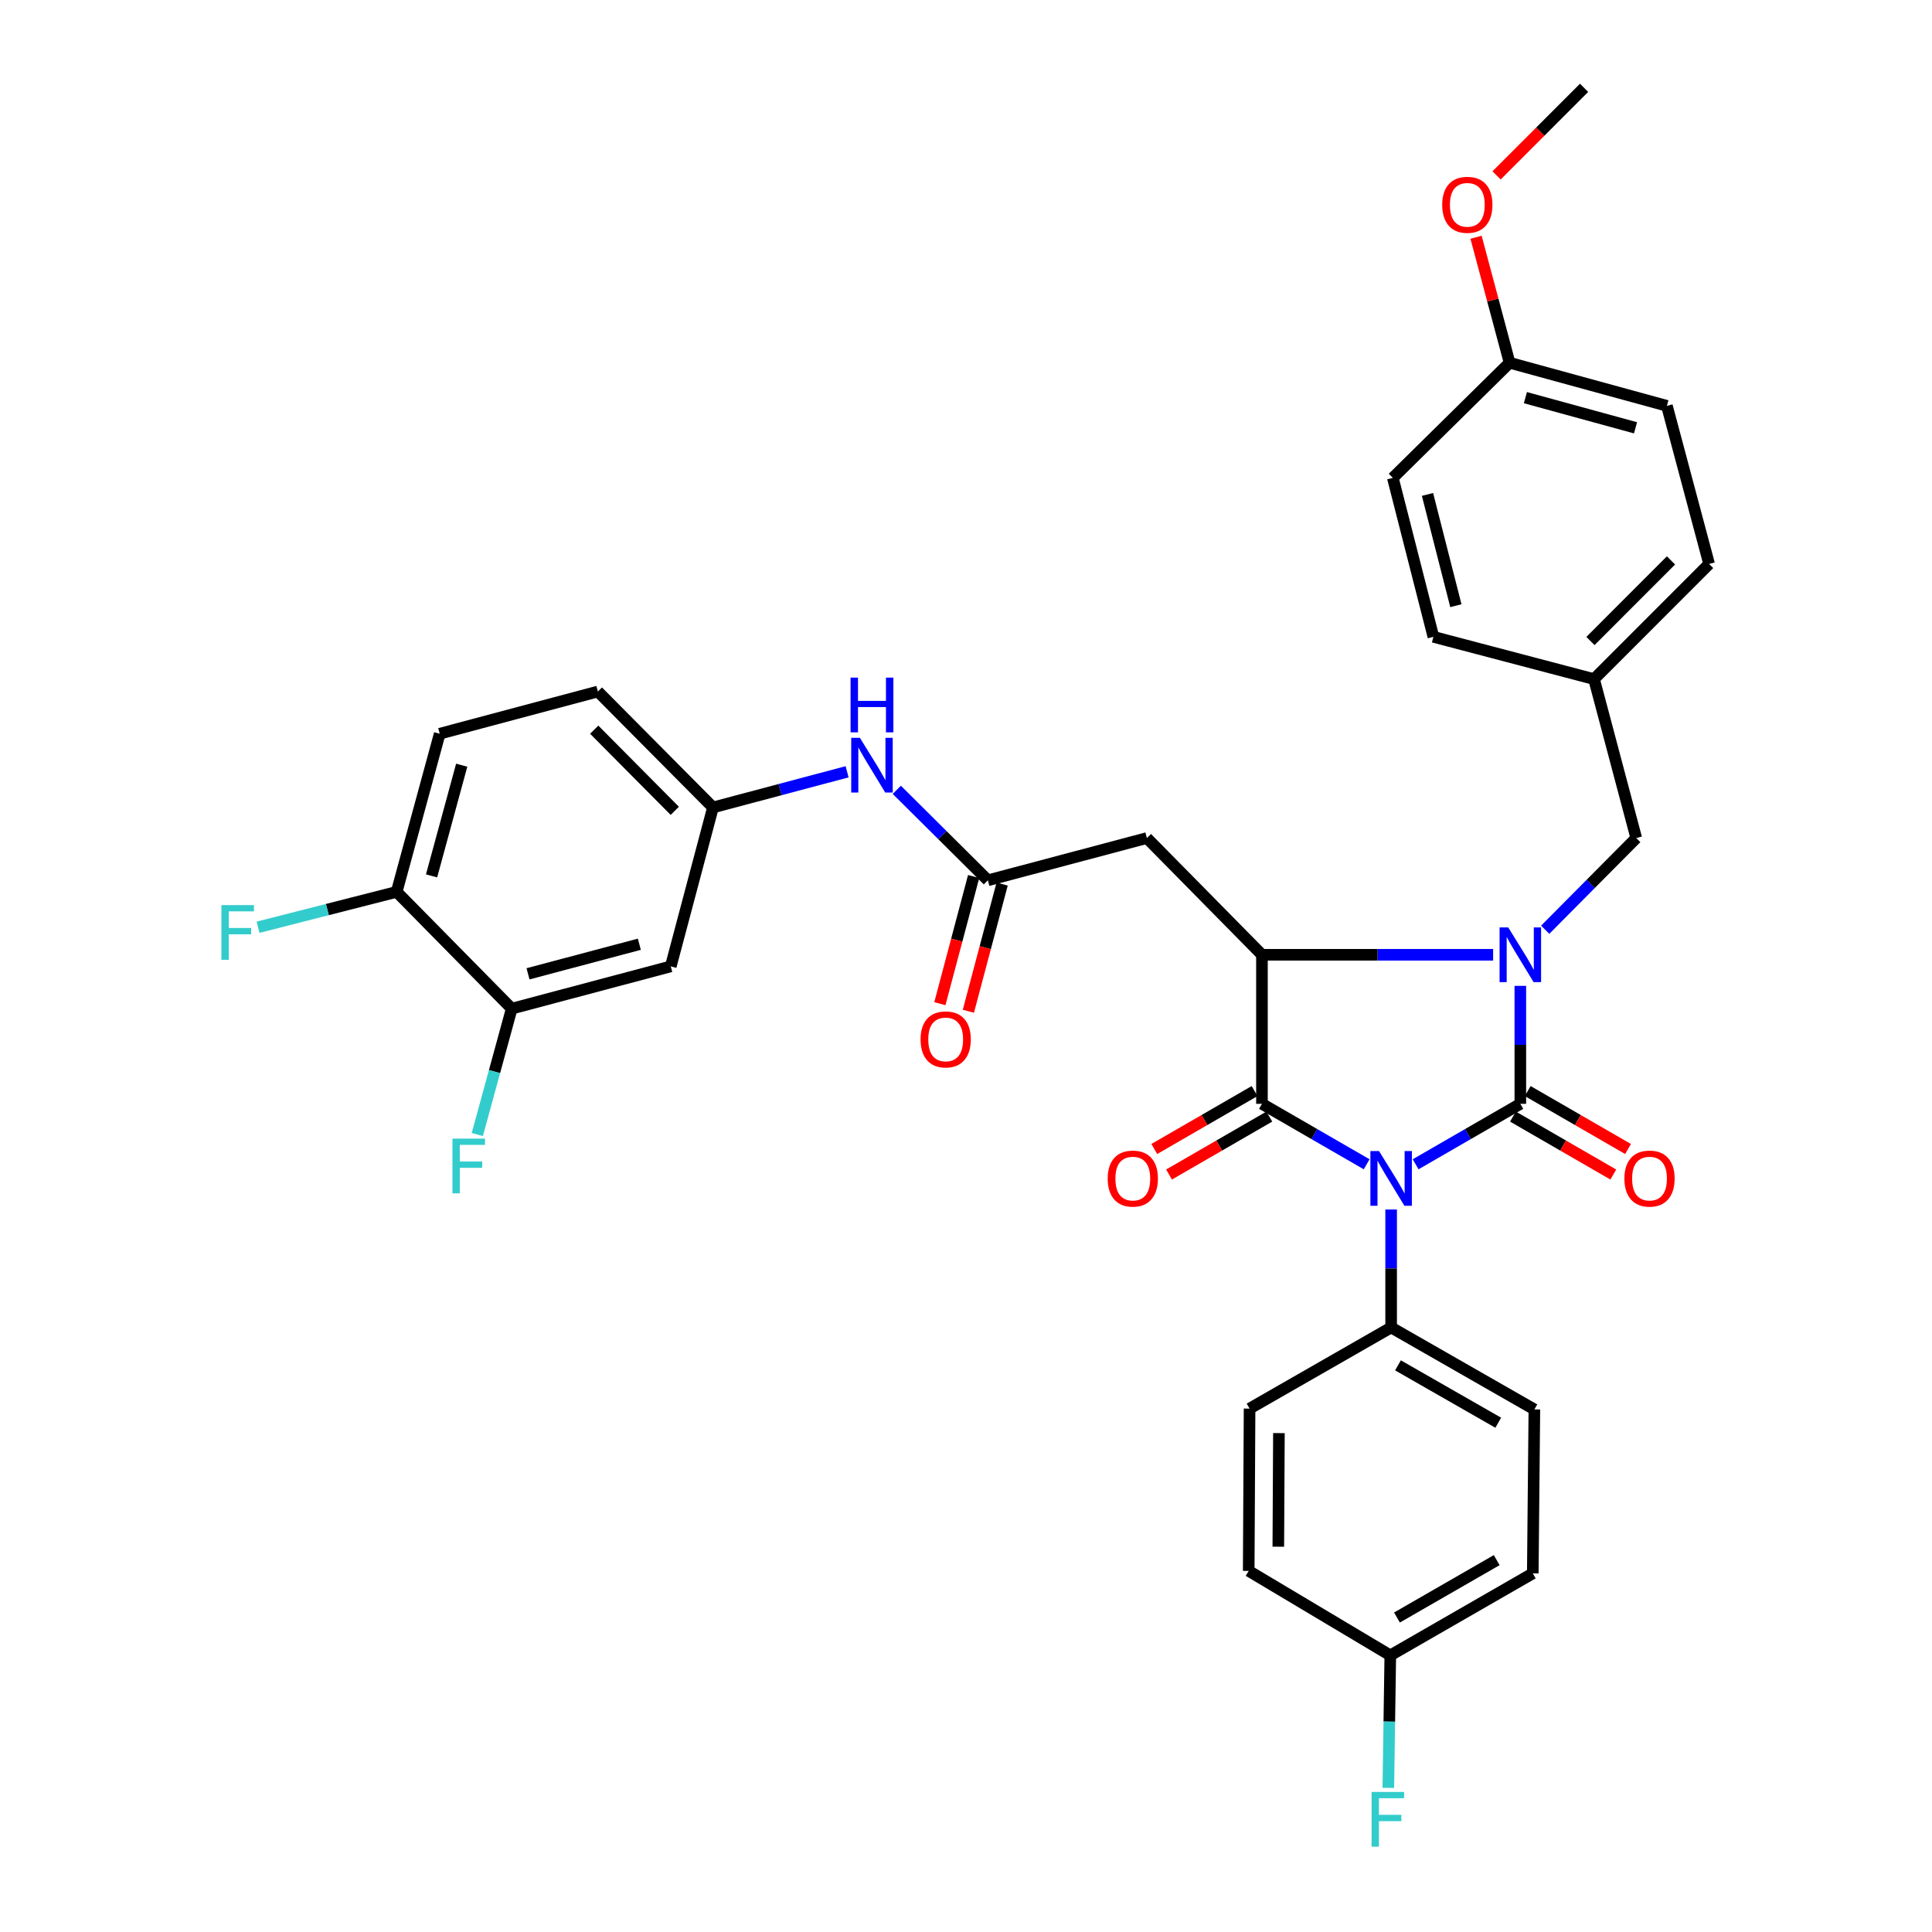 <?xml version='1.0' encoding='iso-8859-1'?>
<svg version='1.1' baseProfile='full'
              xmlns='http://www.w3.org/2000/svg'
                      xmlns:rdkit='http://www.rdkit.org/xml'
                      xmlns:xlink='http://www.w3.org/1999/xlink'
                  xml:space='preserve'
width='1000px' height='1000px' viewBox='0 0 1000 1000'>
<!-- END OF HEADER -->
<rect style='opacity:1.0;fill:#FFFFFF;stroke:none' width='1000' height='1000' x='0' y='0'> </rect>
<path class='bond-0' d='M 732.72,602.634 L 759.821,586.986' style='fill:none;fill-rule:evenodd;stroke:#0000FF;stroke-width:6px;stroke-linecap:butt;stroke-linejoin:miter;stroke-opacity:1' />
<path class='bond-0' d='M 759.821,586.986 L 786.922,571.338' style='fill:none;fill-rule:evenodd;stroke:#000000;stroke-width:6px;stroke-linecap:butt;stroke-linejoin:miter;stroke-opacity:1' />
<path class='bond-2' d='M 707.379,602.633 L 680.282,586.986' style='fill:none;fill-rule:evenodd;stroke:#0000FF;stroke-width:6px;stroke-linecap:butt;stroke-linejoin:miter;stroke-opacity:1' />
<path class='bond-2' d='M 680.282,586.986 L 653.185,571.338' style='fill:none;fill-rule:evenodd;stroke:#000000;stroke-width:6px;stroke-linecap:butt;stroke-linejoin:miter;stroke-opacity:1' />
<path class='bond-6' d='M 720.049,626.038 L 720.049,656.567' style='fill:none;fill-rule:evenodd;stroke:#0000FF;stroke-width:6px;stroke-linecap:butt;stroke-linejoin:miter;stroke-opacity:1' />
<path class='bond-6' d='M 720.049,656.567 L 720.049,687.096' style='fill:none;fill-rule:evenodd;stroke:#000000;stroke-width:6px;stroke-linecap:butt;stroke-linejoin:miter;stroke-opacity:1' />
<path class='bond-1' d='M 786.922,571.338 L 786.922,540.81' style='fill:none;fill-rule:evenodd;stroke:#000000;stroke-width:6px;stroke-linecap:butt;stroke-linejoin:miter;stroke-opacity:1' />
<path class='bond-1' d='M 786.922,540.81 L 786.922,510.281' style='fill:none;fill-rule:evenodd;stroke:#0000FF;stroke-width:6px;stroke-linecap:butt;stroke-linejoin:miter;stroke-opacity:1' />
<path class='bond-8' d='M 783.107,577.945 L 809.073,592.94' style='fill:none;fill-rule:evenodd;stroke:#000000;stroke-width:6px;stroke-linecap:butt;stroke-linejoin:miter;stroke-opacity:1' />
<path class='bond-8' d='M 809.073,592.94 L 835.04,607.934' style='fill:none;fill-rule:evenodd;stroke:#FF0000;stroke-width:6px;stroke-linecap:butt;stroke-linejoin:miter;stroke-opacity:1' />
<path class='bond-8' d='M 790.737,564.732 L 816.704,579.726' style='fill:none;fill-rule:evenodd;stroke:#000000;stroke-width:6px;stroke-linecap:butt;stroke-linejoin:miter;stroke-opacity:1' />
<path class='bond-8' d='M 816.704,579.726 L 842.67,594.721' style='fill:none;fill-rule:evenodd;stroke:#FF0000;stroke-width:6px;stroke-linecap:butt;stroke-linejoin:miter;stroke-opacity:1' />
<path class='bond-7' d='M 799.79,481.233 L 823.355,457.502' style='fill:none;fill-rule:evenodd;stroke:#0000FF;stroke-width:6px;stroke-linecap:butt;stroke-linejoin:miter;stroke-opacity:1' />
<path class='bond-7' d='M 823.355,457.502 L 846.919,433.771' style='fill:none;fill-rule:evenodd;stroke:#000000;stroke-width:6px;stroke-linecap:butt;stroke-linejoin:miter;stroke-opacity:1' />
<path class='bond-34' d='M 772.838,494.192 L 713.012,494.192' style='fill:none;fill-rule:evenodd;stroke:#0000FF;stroke-width:6px;stroke-linecap:butt;stroke-linejoin:miter;stroke-opacity:1' />
<path class='bond-34' d='M 713.012,494.192 L 653.185,494.192' style='fill:none;fill-rule:evenodd;stroke:#000000;stroke-width:6px;stroke-linecap:butt;stroke-linejoin:miter;stroke-opacity:1' />
<path class='bond-3' d='M 653.185,571.338 L 653.185,494.192' style='fill:none;fill-rule:evenodd;stroke:#000000;stroke-width:6px;stroke-linecap:butt;stroke-linejoin:miter;stroke-opacity:1' />
<path class='bond-10' d='M 649.37,564.732 L 623.411,579.726' style='fill:none;fill-rule:evenodd;stroke:#000000;stroke-width:6px;stroke-linecap:butt;stroke-linejoin:miter;stroke-opacity:1' />
<path class='bond-10' d='M 623.411,579.726 L 597.453,594.72' style='fill:none;fill-rule:evenodd;stroke:#FF0000;stroke-width:6px;stroke-linecap:butt;stroke-linejoin:miter;stroke-opacity:1' />
<path class='bond-10' d='M 657.001,577.944 L 631.043,592.938' style='fill:none;fill-rule:evenodd;stroke:#000000;stroke-width:6px;stroke-linecap:butt;stroke-linejoin:miter;stroke-opacity:1' />
<path class='bond-10' d='M 631.043,592.938 L 605.084,607.932' style='fill:none;fill-rule:evenodd;stroke:#FF0000;stroke-width:6px;stroke-linecap:butt;stroke-linejoin:miter;stroke-opacity:1' />
<path class='bond-4' d='M 653.185,494.192 L 593.628,433.771' style='fill:none;fill-rule:evenodd;stroke:#000000;stroke-width:6px;stroke-linecap:butt;stroke-linejoin:miter;stroke-opacity:1' />
<path class='bond-5' d='M 593.628,433.771 L 511.328,455.64' style='fill:none;fill-rule:evenodd;stroke:#000000;stroke-width:6px;stroke-linecap:butt;stroke-linejoin:miter;stroke-opacity:1' />
<path class='bond-12' d='M 511.328,455.64 L 487.756,432.228' style='fill:none;fill-rule:evenodd;stroke:#000000;stroke-width:6px;stroke-linecap:butt;stroke-linejoin:miter;stroke-opacity:1' />
<path class='bond-12' d='M 487.756,432.228 L 464.185,408.816' style='fill:none;fill-rule:evenodd;stroke:#0000FF;stroke-width:6px;stroke-linecap:butt;stroke-linejoin:miter;stroke-opacity:1' />
<path class='bond-15' d='M 503.955,453.683 L 495.216,486.596' style='fill:none;fill-rule:evenodd;stroke:#000000;stroke-width:6px;stroke-linecap:butt;stroke-linejoin:miter;stroke-opacity:1' />
<path class='bond-15' d='M 495.216,486.596 L 486.478,519.509' style='fill:none;fill-rule:evenodd;stroke:#FF0000;stroke-width:6px;stroke-linecap:butt;stroke-linejoin:miter;stroke-opacity:1' />
<path class='bond-15' d='M 518.702,457.598 L 509.963,490.511' style='fill:none;fill-rule:evenodd;stroke:#000000;stroke-width:6px;stroke-linecap:butt;stroke-linejoin:miter;stroke-opacity:1' />
<path class='bond-15' d='M 509.963,490.511 L 501.225,523.424' style='fill:none;fill-rule:evenodd;stroke:#FF0000;stroke-width:6px;stroke-linecap:butt;stroke-linejoin:miter;stroke-opacity:1' />
<path class='bond-16' d='M 720.049,687.096 L 794.186,729.521' style='fill:none;fill-rule:evenodd;stroke:#000000;stroke-width:6px;stroke-linecap:butt;stroke-linejoin:miter;stroke-opacity:1' />
<path class='bond-16' d='M 723.591,706.702 L 775.487,736.4' style='fill:none;fill-rule:evenodd;stroke:#000000;stroke-width:6px;stroke-linecap:butt;stroke-linejoin:miter;stroke-opacity:1' />
<path class='bond-17' d='M 720.049,687.096 L 646.777,729.089' style='fill:none;fill-rule:evenodd;stroke:#000000;stroke-width:6px;stroke-linecap:butt;stroke-linejoin:miter;stroke-opacity:1' />
<path class='bond-19' d='M 846.919,433.771 L 825.075,351.504' style='fill:none;fill-rule:evenodd;stroke:#000000;stroke-width:6px;stroke-linecap:butt;stroke-linejoin:miter;stroke-opacity:1' />
<path class='bond-9' d='M 264.869,522.072 L 347.186,500.202' style='fill:none;fill-rule:evenodd;stroke:#000000;stroke-width:6px;stroke-linecap:butt;stroke-linejoin:miter;stroke-opacity:1' />
<path class='bond-9' d='M 273.299,504.045 L 330.921,488.736' style='fill:none;fill-rule:evenodd;stroke:#000000;stroke-width:6px;stroke-linecap:butt;stroke-linejoin:miter;stroke-opacity:1' />
<path class='bond-20' d='M 264.869,522.072 L 255.963,554.654' style='fill:none;fill-rule:evenodd;stroke:#000000;stroke-width:6px;stroke-linecap:butt;stroke-linejoin:miter;stroke-opacity:1' />
<path class='bond-20' d='M 255.963,554.654 L 247.057,587.237' style='fill:none;fill-rule:evenodd;stroke:#33CCCC;stroke-width:6px;stroke-linecap:butt;stroke-linejoin:miter;stroke-opacity:1' />
<path class='bond-37' d='M 264.869,522.072 L 205.312,461.633' style='fill:none;fill-rule:evenodd;stroke:#000000;stroke-width:6px;stroke-linecap:butt;stroke-linejoin:miter;stroke-opacity:1' />
<path class='bond-11' d='M 347.186,500.202 L 369.031,417.936' style='fill:none;fill-rule:evenodd;stroke:#000000;stroke-width:6px;stroke-linecap:butt;stroke-linejoin:miter;stroke-opacity:1' />
<path class='bond-13' d='M 438.462,399.472 L 403.746,408.704' style='fill:none;fill-rule:evenodd;stroke:#0000FF;stroke-width:6px;stroke-linecap:butt;stroke-linejoin:miter;stroke-opacity:1' />
<path class='bond-13' d='M 403.746,408.704 L 369.031,417.936' style='fill:none;fill-rule:evenodd;stroke:#000000;stroke-width:6px;stroke-linecap:butt;stroke-linejoin:miter;stroke-opacity:1' />
<path class='bond-21' d='M 369.031,417.936 L 309.457,357.93' style='fill:none;fill-rule:evenodd;stroke:#000000;stroke-width:6px;stroke-linecap:butt;stroke-linejoin:miter;stroke-opacity:1' />
<path class='bond-21' d='M 349.267,419.685 L 307.565,377.681' style='fill:none;fill-rule:evenodd;stroke:#000000;stroke-width:6px;stroke-linecap:butt;stroke-linejoin:miter;stroke-opacity:1' />
<path class='bond-14' d='M 205.312,461.633 L 227.597,379.774' style='fill:none;fill-rule:evenodd;stroke:#000000;stroke-width:6px;stroke-linecap:butt;stroke-linejoin:miter;stroke-opacity:1' />
<path class='bond-14' d='M 223.377,453.362 L 238.977,396.061' style='fill:none;fill-rule:evenodd;stroke:#000000;stroke-width:6px;stroke-linecap:butt;stroke-linejoin:miter;stroke-opacity:1' />
<path class='bond-23' d='M 205.312,461.633 L 169.438,470.79' style='fill:none;fill-rule:evenodd;stroke:#000000;stroke-width:6px;stroke-linecap:butt;stroke-linejoin:miter;stroke-opacity:1' />
<path class='bond-23' d='M 169.438,470.79 L 133.564,479.947' style='fill:none;fill-rule:evenodd;stroke:#33CCCC;stroke-width:6px;stroke-linecap:butt;stroke-linejoin:miter;stroke-opacity:1' />
<path class='bond-25' d='M 794.186,729.521 L 793.364,814.381' style='fill:none;fill-rule:evenodd;stroke:#000000;stroke-width:6px;stroke-linecap:butt;stroke-linejoin:miter;stroke-opacity:1' />
<path class='bond-26' d='M 646.777,729.089 L 646.328,813.093' style='fill:none;fill-rule:evenodd;stroke:#000000;stroke-width:6px;stroke-linecap:butt;stroke-linejoin:miter;stroke-opacity:1' />
<path class='bond-26' d='M 661.967,741.771 L 661.653,800.574' style='fill:none;fill-rule:evenodd;stroke:#000000;stroke-width:6px;stroke-linecap:butt;stroke-linejoin:miter;stroke-opacity:1' />
<path class='bond-18' d='M 227.597,379.774 L 309.457,357.93' style='fill:none;fill-rule:evenodd;stroke:#000000;stroke-width:6px;stroke-linecap:butt;stroke-linejoin:miter;stroke-opacity:1' />
<path class='bond-28' d='M 825.075,351.504 L 741.928,329.626' style='fill:none;fill-rule:evenodd;stroke:#000000;stroke-width:6px;stroke-linecap:butt;stroke-linejoin:miter;stroke-opacity:1' />
<path class='bond-29' d='M 825.075,351.504 L 884.632,291.905' style='fill:none;fill-rule:evenodd;stroke:#000000;stroke-width:6px;stroke-linecap:butt;stroke-linejoin:miter;stroke-opacity:1' />
<path class='bond-29' d='M 823.216,331.779 L 864.906,290.06' style='fill:none;fill-rule:evenodd;stroke:#000000;stroke-width:6px;stroke-linecap:butt;stroke-linejoin:miter;stroke-opacity:1' />
<path class='bond-22' d='M 719.617,856.815 L 646.328,813.093' style='fill:none;fill-rule:evenodd;stroke:#000000;stroke-width:6px;stroke-linecap:butt;stroke-linejoin:miter;stroke-opacity:1' />
<path class='bond-27' d='M 719.617,856.815 L 719.103,891.104' style='fill:none;fill-rule:evenodd;stroke:#000000;stroke-width:6px;stroke-linecap:butt;stroke-linejoin:miter;stroke-opacity:1' />
<path class='bond-27' d='M 719.103,891.104 L 718.589,925.394' style='fill:none;fill-rule:evenodd;stroke:#33CCCC;stroke-width:6px;stroke-linecap:butt;stroke-linejoin:miter;stroke-opacity:1' />
<path class='bond-35' d='M 719.617,856.815 L 793.364,814.381' style='fill:none;fill-rule:evenodd;stroke:#000000;stroke-width:6px;stroke-linecap:butt;stroke-linejoin:miter;stroke-opacity:1' />
<path class='bond-35' d='M 723.069,837.225 L 774.692,807.521' style='fill:none;fill-rule:evenodd;stroke:#000000;stroke-width:6px;stroke-linecap:butt;stroke-linejoin:miter;stroke-opacity:1' />
<path class='bond-24' d='M 781.361,187.761 L 862.788,210.063' style='fill:none;fill-rule:evenodd;stroke:#000000;stroke-width:6px;stroke-linecap:butt;stroke-linejoin:miter;stroke-opacity:1' />
<path class='bond-24' d='M 789.544,205.822 L 846.543,221.434' style='fill:none;fill-rule:evenodd;stroke:#000000;stroke-width:6px;stroke-linecap:butt;stroke-linejoin:miter;stroke-opacity:1' />
<path class='bond-32' d='M 781.361,187.761 L 772.678,155.283' style='fill:none;fill-rule:evenodd;stroke:#000000;stroke-width:6px;stroke-linecap:butt;stroke-linejoin:miter;stroke-opacity:1' />
<path class='bond-32' d='M 772.678,155.283 L 763.995,122.805' style='fill:none;fill-rule:evenodd;stroke:#FF0000;stroke-width:6px;stroke-linecap:butt;stroke-linejoin:miter;stroke-opacity:1' />
<path class='bond-36' d='M 781.361,187.761 L 720.931,247.343' style='fill:none;fill-rule:evenodd;stroke:#000000;stroke-width:6px;stroke-linecap:butt;stroke-linejoin:miter;stroke-opacity:1' />
<path class='bond-30' d='M 741.928,329.626 L 720.931,247.343' style='fill:none;fill-rule:evenodd;stroke:#000000;stroke-width:6px;stroke-linecap:butt;stroke-linejoin:miter;stroke-opacity:1' />
<path class='bond-30' d='M 753.562,313.511 L 738.865,255.913' style='fill:none;fill-rule:evenodd;stroke:#000000;stroke-width:6px;stroke-linecap:butt;stroke-linejoin:miter;stroke-opacity:1' />
<path class='bond-31' d='M 884.632,291.905 L 862.788,210.063' style='fill:none;fill-rule:evenodd;stroke:#000000;stroke-width:6px;stroke-linecap:butt;stroke-linejoin:miter;stroke-opacity:1' />
<path class='bond-33' d='M 774.62,90.781 L 797.271,68.118' style='fill:none;fill-rule:evenodd;stroke:#FF0000;stroke-width:6px;stroke-linecap:butt;stroke-linejoin:miter;stroke-opacity:1' />
<path class='bond-33' d='M 797.271,68.118 L 819.921,45.455' style='fill:none;fill-rule:evenodd;stroke:#000000;stroke-width:6px;stroke-linecap:butt;stroke-linejoin:miter;stroke-opacity:1' />
<path  class='atom-0' d='M 713.789 595.79
L 723.069 610.79
Q 723.989 612.27, 725.469 614.95
Q 726.949 617.63, 727.029 617.79
L 727.029 595.79
L 730.789 595.79
L 730.789 624.11
L 726.909 624.11
L 716.949 607.71
Q 715.789 605.79, 714.549 603.59
Q 713.349 601.39, 712.989 600.71
L 712.989 624.11
L 709.309 624.11
L 709.309 595.79
L 713.789 595.79
' fill='#0000FF'/>
<path  class='atom-2' d='M 780.662 480.032
L 789.942 495.032
Q 790.862 496.512, 792.342 499.192
Q 793.822 501.872, 793.902 502.032
L 793.902 480.032
L 797.662 480.032
L 797.662 508.352
L 793.782 508.352
L 783.822 491.952
Q 782.662 490.032, 781.422 487.832
Q 780.222 485.632, 779.862 484.952
L 779.862 508.352
L 776.182 508.352
L 776.182 480.032
L 780.662 480.032
' fill='#0000FF'/>
<path  class='atom-9' d='M 840.786 610.03
Q 840.786 603.23, 844.146 599.43
Q 847.506 595.63, 853.786 595.63
Q 860.066 595.63, 863.426 599.43
Q 866.786 603.23, 866.786 610.03
Q 866.786 616.91, 863.386 620.83
Q 859.986 624.71, 853.786 624.71
Q 847.546 624.71, 844.146 620.83
Q 840.786 616.95, 840.786 610.03
M 853.786 621.51
Q 858.106 621.51, 860.426 618.63
Q 862.786 615.71, 862.786 610.03
Q 862.786 604.47, 860.426 601.67
Q 858.106 598.83, 853.786 598.83
Q 849.466 598.83, 847.106 601.63
Q 844.786 604.43, 844.786 610.03
Q 844.786 615.75, 847.106 618.63
Q 849.466 621.51, 853.786 621.51
' fill='#FF0000'/>
<path  class='atom-11' d='M 573.338 610.03
Q 573.338 603.23, 576.698 599.43
Q 580.058 595.63, 586.338 595.63
Q 592.618 595.63, 595.978 599.43
Q 599.338 603.23, 599.338 610.03
Q 599.338 616.91, 595.938 620.83
Q 592.538 624.71, 586.338 624.71
Q 580.098 624.71, 576.698 620.83
Q 573.338 616.95, 573.338 610.03
M 586.338 621.51
Q 590.658 621.51, 592.978 618.63
Q 595.338 615.71, 595.338 610.03
Q 595.338 604.47, 592.978 601.67
Q 590.658 598.83, 586.338 598.83
Q 582.018 598.83, 579.658 601.63
Q 577.338 604.43, 577.338 610.03
Q 577.338 615.75, 579.658 618.63
Q 582.018 621.51, 586.338 621.51
' fill='#FF0000'/>
<path  class='atom-13' d='M 445.071 381.889
L 454.351 396.889
Q 455.271 398.369, 456.751 401.049
Q 458.231 403.729, 458.311 403.889
L 458.311 381.889
L 462.071 381.889
L 462.071 410.209
L 458.191 410.209
L 448.231 393.809
Q 447.071 391.889, 445.831 389.689
Q 444.631 387.489, 444.271 386.809
L 444.271 410.209
L 440.591 410.209
L 440.591 381.889
L 445.071 381.889
' fill='#0000FF'/>
<path  class='atom-13' d='M 440.251 350.737
L 444.091 350.737
L 444.091 362.777
L 458.571 362.777
L 458.571 350.737
L 462.411 350.737
L 462.411 379.057
L 458.571 379.057
L 458.571 365.977
L 444.091 365.977
L 444.091 379.057
L 440.251 379.057
L 440.251 350.737
' fill='#0000FF'/>
<path  class='atom-16' d='M 476.484 537.995
Q 476.484 531.195, 479.844 527.395
Q 483.204 523.595, 489.484 523.595
Q 495.764 523.595, 499.124 527.395
Q 502.484 531.195, 502.484 537.995
Q 502.484 544.875, 499.084 548.795
Q 495.684 552.675, 489.484 552.675
Q 483.244 552.675, 479.844 548.795
Q 476.484 544.915, 476.484 537.995
M 489.484 549.475
Q 493.804 549.475, 496.124 546.595
Q 498.484 543.675, 498.484 537.995
Q 498.484 532.435, 496.124 529.635
Q 493.804 526.795, 489.484 526.795
Q 485.164 526.795, 482.804 529.595
Q 480.484 532.395, 480.484 537.995
Q 480.484 543.715, 482.804 546.595
Q 485.164 549.475, 489.484 549.475
' fill='#FF0000'/>
<path  class='atom-21' d='M 234.19 589.347
L 251.03 589.347
L 251.03 592.587
L 237.99 592.587
L 237.99 601.187
L 249.59 601.187
L 249.59 604.467
L 237.99 604.467
L 237.99 617.667
L 234.19 617.667
L 234.19 589.347
' fill='#33CCCC'/>
<path  class='atom-24' d='M 114.601 468.478
L 131.441 468.478
L 131.441 471.718
L 118.401 471.718
L 118.401 480.318
L 130.001 480.318
L 130.001 483.598
L 118.401 483.598
L 118.401 496.798
L 114.601 496.798
L 114.601 468.478
' fill='#33CCCC'/>
<path  class='atom-28' d='M 709.925 927.515
L 726.765 927.515
L 726.765 930.755
L 713.725 930.755
L 713.725 939.355
L 725.325 939.355
L 725.325 942.635
L 713.725 942.635
L 713.725 955.835
L 709.925 955.835
L 709.925 927.515
' fill='#33CCCC'/>
<path  class='atom-33' d='M 746.483 106.007
Q 746.483 99.207, 749.843 95.407
Q 753.203 91.607, 759.483 91.607
Q 765.763 91.607, 769.123 95.407
Q 772.483 99.207, 772.483 106.007
Q 772.483 112.887, 769.083 116.807
Q 765.683 120.687, 759.483 120.687
Q 753.243 120.687, 749.843 116.807
Q 746.483 112.927, 746.483 106.007
M 759.483 117.487
Q 763.803 117.487, 766.123 114.607
Q 768.483 111.687, 768.483 106.007
Q 768.483 100.447, 766.123 97.647
Q 763.803 94.807, 759.483 94.807
Q 755.163 94.807, 752.803 97.607
Q 750.483 100.407, 750.483 106.007
Q 750.483 111.727, 752.803 114.607
Q 755.163 117.487, 759.483 117.487
' fill='#FF0000'/>
</svg>
